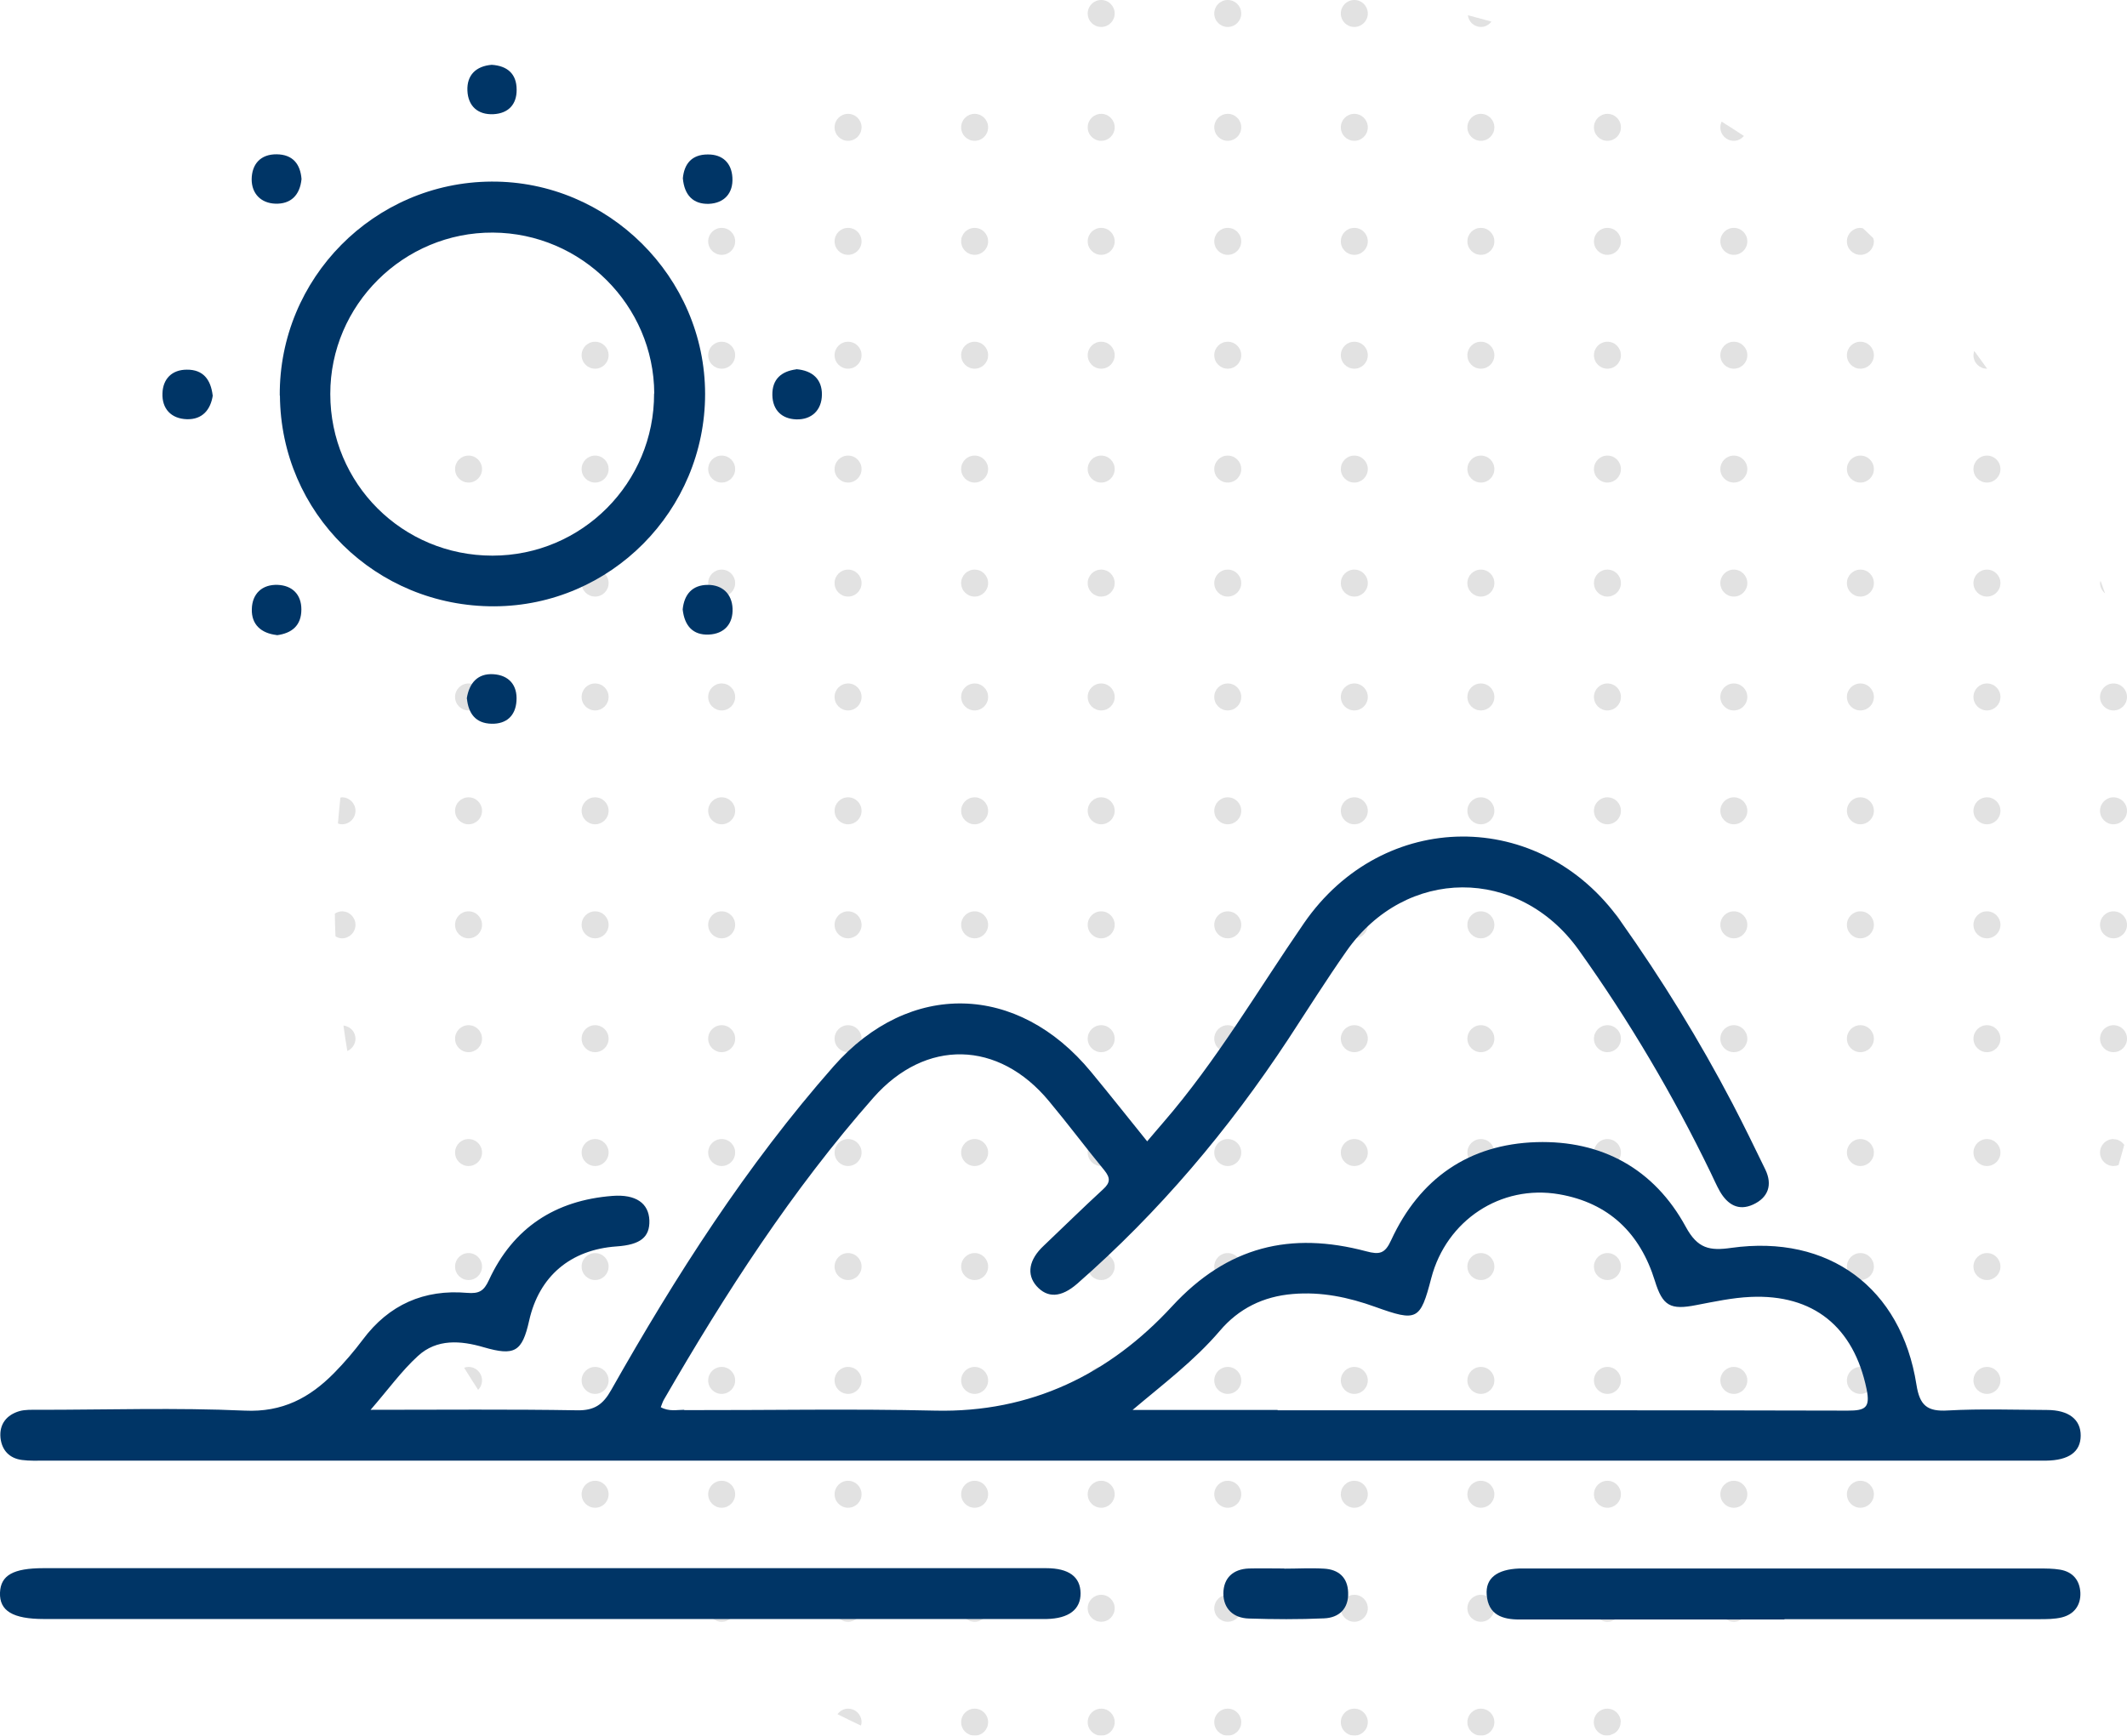 <svg xmlns="http://www.w3.org/2000/svg" id="Capa_2" data-name="Capa 2" viewBox="0 0 130.92 106.86"><defs><style>      .cls-1 {        opacity: .4;      }      .cls-2 {        fill: #003566;      }      .cls-2, .cls-3 {        stroke-width: 0px;      }      .cls-3 {        fill: #b6b6b6;      }    </style></defs><g id="hero"><g><g class="cls-1"><path class="cls-3" d="M99.76,106.03c0-.46-.37-.83-.83-.83s-.83.37-.83.83.37.83.83.83c.07,0,.14-.02.2-.04.08-.04.17-.08.25-.11.22-.15.37-.39.37-.67Z"></path><path class="cls-3" d="M91.15,105.2c-.46,0-.83.37-.83.83s.37.83.83.83.83-.37.83-.83-.37-.83-.83-.83Z"></path><path class="cls-3" d="M83.36,105.2c-.46,0-.83.37-.83.83s.37.83.83.83.83-.37.83-.83-.37-.83-.83-.83Z"></path><path class="cls-3" d="M75.57,105.2c-.46,0-.83.37-.83.83s.37.83.83.83.83-.37.83-.83-.37-.83-.83-.83Z"></path><path class="cls-3" d="M67.78,105.2c-.46,0-.83.37-.83.83s.37.83.83.83.83-.37.83-.83-.37-.83-.83-.83Z"></path><path class="cls-3" d="M59.99,105.2c-.46,0-.83.37-.83.83s.37.83.83.83.83-.37.83-.83-.37-.83-.83-.83Z"></path><path class="cls-3" d="M52.2,105.2c-.27,0-.5.14-.65.34.48.24.95.47,1.44.7.02-.07.04-.13.04-.21,0-.46-.37-.83-.83-.83Z"></path><path class="cls-3" d="M106.72,98.19c-.46,0-.83.37-.83.83s.37.83.83.83.83-.37.83-.83-.37-.83-.83-.83Z"></path><path class="cls-3" d="M98.94,98.19c-.46,0-.83.37-.83.83s.37.83.83.83.83-.37.83-.83-.37-.83-.83-.83Z"></path><path class="cls-3" d="M91.15,98.19c-.46,0-.83.37-.83.83s.37.83.83.83.83-.37.83-.83-.37-.83-.83-.83Z"></path><path class="cls-3" d="M83.36,98.19c-.46,0-.83.37-.83.83s.37.83.83.83.83-.37.83-.83-.37-.83-.83-.83Z"></path><path class="cls-3" d="M75.57,98.19c-.46,0-.83.37-.83.83s.37.83.83.83.83-.37.83-.83-.37-.83-.83-.83Z"></path><path class="cls-3" d="M67.78,98.19c-.46,0-.83.37-.83.83s.37.83.83.83.83-.37.83-.83-.37-.83-.83-.83Z"></path><path class="cls-3" d="M59.99,98.19c-.46,0-.83.37-.83.83s.37.83.83.83.83-.37.83-.83-.37-.83-.83-.83Z"></path><path class="cls-3" d="M52.2,98.19c-.46,0-.83.37-.83.83s.37.83.83.83.83-.37.83-.83-.37-.83-.83-.83Z"></path><path class="cls-3" d="M44.42,98.19c-.46,0-.83.37-.83.83s.37.83.83.83.83-.37.83-.83-.37-.83-.83-.83Z"></path><path class="cls-3" d="M114.51,91.17c-.46,0-.83.37-.83.83s.37.83.83.83.83-.37.83-.83-.37-.83-.83-.83Z"></path><path class="cls-3" d="M106.72,91.17c-.46,0-.83.37-.83.83s.37.83.83.83.83-.37.83-.83-.37-.83-.83-.83Z"></path><path class="cls-3" d="M98.94,91.17c-.46,0-.83.37-.83.83s.37.83.83.83.83-.37.83-.83-.37-.83-.83-.83Z"></path><path class="cls-3" d="M91.15,91.17c-.46,0-.83.37-.83.83s.37.83.83.83.83-.37.83-.83-.37-.83-.83-.83Z"></path><path class="cls-3" d="M83.36,91.17c-.46,0-.83.37-.83.83s.37.83.83.83.83-.37.83-.83-.37-.83-.83-.83Z"></path><path class="cls-3" d="M75.57,91.17c-.46,0-.83.37-.83.83s.37.83.83.83.83-.37.83-.83-.37-.83-.83-.83Z"></path><path class="cls-3" d="M67.78,91.17c-.46,0-.83.37-.83.83s.37.83.83.83.83-.37.83-.83-.37-.83-.83-.83Z"></path><path class="cls-3" d="M59.99,91.17c-.46,0-.83.37-.83.83s.37.83.83.83.83-.37.83-.83-.37-.83-.83-.83Z"></path><path class="cls-3" d="M52.2,91.17c-.46,0-.83.37-.83.83s.37.83.83.83.83-.37.83-.83-.37-.83-.83-.83Z"></path><path class="cls-3" d="M44.42,91.17c-.46,0-.83.37-.83.83s.37.83.83.83.83-.37.83-.83-.37-.83-.83-.83Z"></path><path class="cls-3" d="M36.63,91.17c-.46,0-.83.37-.83.83s.37.83.83.83.83-.37.83-.83-.37-.83-.83-.83Z"></path><path class="cls-3" d="M122.3,84.16c-.46,0-.83.37-.83.83s.37.83.83.83.83-.37.83-.83-.37-.83-.83-.83Z"></path><path class="cls-3" d="M114.51,84.16c-.46,0-.83.37-.83.83s.37.83.83.83.83-.37.83-.83-.37-.83-.83-.83Z"></path><path class="cls-3" d="M106.72,84.16c-.46,0-.83.37-.83.83s.37.83.83.83.83-.37.83-.83-.37-.83-.83-.83Z"></path><path class="cls-3" d="M98.94,84.16c-.46,0-.83.37-.83.83s.37.83.83.83.83-.37.83-.83-.37-.83-.83-.83Z"></path><path class="cls-3" d="M91.15,84.16c-.46,0-.83.37-.83.83s.37.83.83.83.83-.37.83-.83-.37-.83-.83-.83Z"></path><path class="cls-3" d="M83.36,84.16c-.46,0-.83.37-.83.83s.37.83.83.83.83-.37.83-.83-.37-.83-.83-.83Z"></path><path class="cls-3" d="M75.57,84.16c-.46,0-.83.37-.83.83s.37.83.83.83.83-.37.83-.83-.37-.83-.83-.83Z"></path><path class="cls-3" d="M67.78,84.16c-.46,0-.83.37-.83.83s.37.83.83.83.83-.37.83-.83-.37-.83-.83-.83Z"></path><path class="cls-3" d="M59.99,84.16c-.46,0-.83.37-.83.83s.37.83.83.83.83-.37.83-.83-.37-.83-.83-.83Z"></path><path class="cls-3" d="M52.2,84.16c-.46,0-.83.37-.83.83s.37.83.83.83.83-.37.83-.83-.37-.83-.83-.83Z"></path><path class="cls-3" d="M44.42,84.16c-.46,0-.83.37-.83.83s.37.83.83.83.83-.37.83-.83-.37-.83-.83-.83Z"></path><path class="cls-3" d="M36.63,84.16c-.46,0-.83.37-.83.83s.37.83.83.83.83-.37.83-.83-.37-.83-.83-.83Z"></path><path class="cls-3" d="M29.67,84.99c0-.46-.37-.83-.83-.83-.1,0-.18.02-.27.05.28.46.57.91.86,1.36.15-.15.24-.36.24-.59Z"></path><path class="cls-3" d="M122.3,77.15c-.46,0-.83.37-.83.83s.37.83.83.83.83-.37.83-.83-.37-.83-.83-.83Z"></path><path class="cls-3" d="M114.51,77.15c-.46,0-.83.37-.83.83s.37.83.83.83.83-.37.83-.83-.37-.83-.83-.83Z"></path><path class="cls-3" d="M106.72,77.15c-.46,0-.83.37-.83.83s.37.83.83.83.83-.37.83-.83-.37-.83-.83-.83Z"></path><path class="cls-3" d="M98.94,77.15c-.46,0-.83.37-.83.83s.37.83.83.83.83-.37.83-.83-.37-.83-.83-.83Z"></path><path class="cls-3" d="M91.15,77.15c-.46,0-.83.37-.83.83s.37.83.83.83.83-.37.83-.83-.37-.83-.83-.83Z"></path><path class="cls-3" d="M83.36,77.15c-.46,0-.83.37-.83.83s.37.83.83.83.83-.37.83-.83-.37-.83-.83-.83Z"></path><path class="cls-3" d="M75.57,77.15c-.46,0-.83.37-.83.83s.37.83.83.83.83-.37.83-.83-.37-.83-.83-.83Z"></path><path class="cls-3" d="M67.78,77.15c-.46,0-.83.37-.83.83s.37.83.83.83.83-.37.83-.83-.37-.83-.83-.83Z"></path><path class="cls-3" d="M59.99,77.15c-.46,0-.83.37-.83.83s.37.83.83.83.83-.37.83-.83-.37-.83-.83-.83Z"></path><path class="cls-3" d="M52.2,77.15c-.46,0-.83.37-.83.83s.37.83.83.83.83-.37.83-.83-.37-.83-.83-.83Z"></path><path class="cls-3" d="M44.42,77.15c-.46,0-.83.37-.83.83s.37.83.83.83.83-.37.83-.83-.37-.83-.83-.83Z"></path><path class="cls-3" d="M36.63,77.15c-.46,0-.83.37-.83.83s.37.83.83.83.83-.37.83-.83-.37-.83-.83-.83Z"></path><path class="cls-3" d="M28.84,77.15c-.46,0-.83.37-.83.83s.37.83.83.83.83-.37.83-.83-.37-.83-.83-.83Z"></path><path class="cls-3" d="M130.09,70.13c-.46,0-.83.37-.83.83s.37.83.83.83c.11,0,.21-.02.31-.06.12-.41.24-.83.35-1.24-.15-.21-.38-.35-.66-.35Z"></path><path class="cls-3" d="M122.3,70.13c-.46,0-.83.37-.83.83s.37.83.83.83.83-.37.83-.83-.37-.83-.83-.83Z"></path><path class="cls-3" d="M114.51,70.13c-.46,0-.83.37-.83.83s.37.83.83.83.83-.37.83-.83-.37-.83-.83-.83Z"></path><path class="cls-3" d="M106.72,70.13c-.46,0-.83.37-.83.83s.37.83.83.83.83-.37.83-.83-.37-.83-.83-.83Z"></path><path class="cls-3" d="M98.94,70.13c-.46,0-.83.37-.83.83s.37.83.83.83.83-.37.83-.83-.37-.83-.83-.83Z"></path><path class="cls-3" d="M91.15,70.13c-.46,0-.83.37-.83.83s.37.83.83.83.83-.37.83-.83-.37-.83-.83-.83Z"></path><path class="cls-3" d="M83.36,70.13c-.46,0-.83.37-.83.83s.37.83.83.83.83-.37.83-.83-.37-.83-.83-.83Z"></path><path class="cls-3" d="M75.57,70.13c-.46,0-.83.37-.83.83s.37.83.83.83.83-.37.83-.83-.37-.83-.83-.83Z"></path><path class="cls-3" d="M67.78,70.13c-.46,0-.83.37-.83.83s.37.83.83.83.83-.37.83-.83-.37-.83-.83-.83Z"></path><path class="cls-3" d="M59.99,70.13c-.46,0-.83.37-.83.83s.37.83.83.83.83-.37.83-.83-.37-.83-.83-.83Z"></path><path class="cls-3" d="M52.2,70.13c-.46,0-.83.37-.83.83s.37.83.83.83.83-.37.83-.83-.37-.83-.83-.83Z"></path><path class="cls-3" d="M44.42,70.13c-.46,0-.83.37-.83.83s.37.83.83.83.83-.37.83-.83-.37-.83-.83-.83Z"></path><path class="cls-3" d="M36.63,70.13c-.46,0-.83.37-.83.83s.37.83.83.83.83-.37.83-.83-.37-.83-.83-.83Z"></path><path class="cls-3" d="M28.84,70.13c-.46,0-.83.37-.83.83s.37.83.83.83.83-.37.83-.83-.37-.83-.83-.83Z"></path><path class="cls-3" d="M130.09,63.12c-.46,0-.83.37-.83.83s.37.83.83.83.83-.37.83-.83-.37-.83-.83-.83Z"></path><path class="cls-3" d="M122.3,63.12c-.46,0-.83.37-.83.83s.37.83.83.83.83-.37.83-.83-.37-.83-.83-.83Z"></path><path class="cls-3" d="M114.51,63.12c-.46,0-.83.37-.83.83s.37.83.83.83.83-.37.83-.83-.37-.83-.83-.83Z"></path><path class="cls-3" d="M106.72,63.12c-.46,0-.83.37-.83.83s.37.83.83.83.83-.37.83-.83-.37-.83-.83-.83Z"></path><path class="cls-3" d="M98.94,63.12c-.46,0-.83.37-.83.83s.37.83.83.83.83-.37.83-.83-.37-.83-.83-.83Z"></path><path class="cls-3" d="M91.15,63.12c-.46,0-.83.37-.83.83s.37.83.83.83.83-.37.83-.83-.37-.83-.83-.83Z"></path><path class="cls-3" d="M83.36,63.12c-.46,0-.83.37-.83.83s.37.83.83.83.83-.37.83-.83-.37-.83-.83-.83Z"></path><path class="cls-3" d="M75.57,63.12c-.46,0-.83.37-.83.83s.37.83.83.83.83-.37.83-.83-.37-.83-.83-.83Z"></path><path class="cls-3" d="M67.78,63.12c-.46,0-.83.37-.83.83s.37.83.83.83.83-.37.83-.83-.37-.83-.83-.83Z"></path><path class="cls-3" d="M59.99,63.12c-.46,0-.83.37-.83.83s.37.83.83.83.83-.37.83-.83-.37-.83-.83-.83Z"></path><path class="cls-3" d="M52.2,63.12c-.46,0-.83.37-.83.83s.37.83.83.83.83-.37.83-.83-.37-.83-.83-.83Z"></path><path class="cls-3" d="M44.42,63.12c-.46,0-.83.37-.83.83s.37.83.83.83.83-.37.83-.83-.37-.83-.83-.83Z"></path><path class="cls-3" d="M36.63,63.12c-.46,0-.83.37-.83.83s.37.83.83.83.83-.37.83-.83-.37-.83-.83-.83Z"></path><path class="cls-3" d="M28.84,63.12c-.46,0-.83.37-.83.83s.37.83.83.83.83-.37.83-.83-.37-.83-.83-.83Z"></path><path class="cls-3" d="M21.88,63.95c0-.43-.33-.76-.74-.81.07.53.15,1.05.24,1.57.29-.13.5-.42.5-.76Z"></path><path class="cls-3" d="M130.09,56.11c-.46,0-.83.37-.83.83s.37.83.83.83.83-.37.83-.83-.37-.83-.83-.83Z"></path><path class="cls-3" d="M122.3,56.11c-.46,0-.83.37-.83.83s.37.83.83.83.83-.37.83-.83-.37-.83-.83-.83Z"></path><path class="cls-3" d="M114.51,56.11c-.46,0-.83.37-.83.83s.37.83.83.83.83-.37.83-.83-.37-.83-.83-.83Z"></path><path class="cls-3" d="M106.72,56.11c-.46,0-.83.37-.83.83s.37.83.83.83.83-.37.83-.83-.37-.83-.83-.83Z"></path><path class="cls-3" d="M98.94,56.11c-.46,0-.83.37-.83.83s.37.83.83.83.83-.37.83-.83-.37-.83-.83-.83Z"></path><path class="cls-3" d="M91.15,56.11c-.46,0-.83.37-.83.83s.37.83.83.83.83-.37.83-.83-.37-.83-.83-.83Z"></path><path class="cls-3" d="M83.36,56.11c-.46,0-.83.37-.83.83s.37.83.83.83.83-.37.83-.83-.37-.83-.83-.83Z"></path><path class="cls-3" d="M75.57,56.11c-.46,0-.83.37-.83.83s.37.83.83.83.83-.37.83-.83-.37-.83-.83-.83Z"></path><path class="cls-3" d="M67.78,56.11c-.46,0-.83.37-.83.83s.37.83.83.83.83-.37.83-.83-.37-.83-.83-.83Z"></path><path class="cls-3" d="M59.99,56.11c-.46,0-.83.37-.83.83s.37.83.83.83.83-.37.83-.83-.37-.83-.83-.83Z"></path><path class="cls-3" d="M52.2,56.11c-.46,0-.83.37-.83.83s.37.83.83.83.83-.37.83-.83-.37-.83-.83-.83Z"></path><path class="cls-3" d="M44.42,56.11c-.46,0-.83.37-.83.83s.37.83.83.83.83-.37.83-.83-.37-.83-.83-.83Z"></path><path class="cls-3" d="M36.63,56.11c-.46,0-.83.37-.83.83s.37.83.83.83.83-.37.83-.83-.37-.83-.83-.83Z"></path><path class="cls-3" d="M28.84,56.11c-.46,0-.83.37-.83.83s.37.83.83.83.83-.37.83-.83-.37-.83-.83-.83Z"></path><path class="cls-3" d="M21.88,56.94c0-.46-.37-.83-.83-.83-.16,0-.31.06-.44.14,0,.47.02.93.04,1.4.12.07.25.12.4.12.46,0,.83-.37.83-.83Z"></path><path class="cls-3" d="M130.09,49.09c-.46,0-.83.37-.83.83s.37.83.83.83.83-.37.83-.83-.37-.83-.83-.83Z"></path><path class="cls-3" d="M122.3,49.09c-.46,0-.83.37-.83.83s.37.83.83.83.83-.37.83-.83-.37-.83-.83-.83Z"></path><path class="cls-3" d="M114.51,49.09c-.46,0-.83.37-.83.83s.37.83.83.83.83-.37.83-.83-.37-.83-.83-.83Z"></path><path class="cls-3" d="M106.72,49.09c-.46,0-.83.37-.83.83s.37.83.83.83.83-.37.83-.83-.37-.83-.83-.83Z"></path><path class="cls-3" d="M98.94,49.09c-.46,0-.83.37-.83.83s.37.83.83.83.83-.37.83-.83-.37-.83-.83-.83Z"></path><path class="cls-3" d="M91.15,49.09c-.46,0-.83.37-.83.83s.37.83.83.83.83-.37.83-.83-.37-.83-.83-.83Z"></path><path class="cls-3" d="M83.36,49.09c-.46,0-.83.37-.83.83s.37.83.83.83.83-.37.83-.83-.37-.83-.83-.83Z"></path><path class="cls-3" d="M75.57,49.09c-.46,0-.83.37-.83.83s.37.83.83.83.83-.37.83-.83-.37-.83-.83-.83Z"></path><path class="cls-3" d="M67.78,49.09c-.46,0-.83.37-.83.83s.37.83.83.83.83-.37.83-.83-.37-.83-.83-.83Z"></path><path class="cls-3" d="M59.99,49.09c-.46,0-.83.37-.83.83s.37.83.83.83.83-.37.83-.83-.37-.83-.83-.83Z"></path><path class="cls-3" d="M52.2,49.09c-.46,0-.83.37-.83.83s.37.83.83.83.83-.37.83-.83-.37-.83-.83-.83Z"></path><path class="cls-3" d="M44.42,49.09c-.46,0-.83.37-.83.83s.37.83.83.83.83-.37.83-.83-.37-.83-.83-.83Z"></path><path class="cls-3" d="M36.63,49.09c-.46,0-.83.37-.83.83s.37.83.83.83.83-.37.83-.83-.37-.83-.83-.83Z"></path><path class="cls-3" d="M28.84,49.09c-.46,0-.83.37-.83.83s.37.83.83.83.83-.37.83-.83-.37-.83-.83-.83Z"></path><path class="cls-3" d="M21.88,49.92c0-.46-.37-.83-.83-.83-.04,0-.07.02-.1.02-.06.53-.1,1.06-.15,1.59.08.03.16.05.25.05.46,0,.83-.37.83-.83Z"></path><path class="cls-3" d="M129.26,42.91c0,.46.37.83.83.83s.83-.37.83-.83-.37-.83-.83-.83-.83.37-.83.83Z"></path><path class="cls-3" d="M122.3,42.08c-.46,0-.83.37-.83.83s.37.83.83.83.83-.37.83-.83-.37-.83-.83-.83Z"></path><path class="cls-3" d="M114.51,42.08c-.46,0-.83.37-.83.83s.37.83.83.83.83-.37.83-.83-.37-.83-.83-.83Z"></path><path class="cls-3" d="M106.72,42.08c-.46,0-.83.37-.83.83s.37.83.83.83.83-.37.83-.83-.37-.83-.83-.83Z"></path><path class="cls-3" d="M98.94,42.08c-.46,0-.83.37-.83.83s.37.83.83.83.83-.37.83-.83-.37-.83-.83-.83Z"></path><path class="cls-3" d="M91.15,42.08c-.46,0-.83.37-.83.83s.37.83.83.83.83-.37.83-.83-.37-.83-.83-.83Z"></path><path class="cls-3" d="M83.36,42.08c-.46,0-.83.37-.83.83s.37.83.83.83.83-.37.83-.83-.37-.83-.83-.83Z"></path><path class="cls-3" d="M75.57,42.08c-.46,0-.83.37-.83.83s.37.83.83.83.83-.37.83-.83-.37-.83-.83-.83Z"></path><path class="cls-3" d="M67.78,42.08c-.46,0-.83.37-.83.83s.37.83.83.83.83-.37.83-.83-.37-.83-.83-.83Z"></path><path class="cls-3" d="M59.99,42.08c-.46,0-.83.37-.83.83s.37.83.83.83.83-.37.83-.83-.37-.83-.83-.83Z"></path><path class="cls-3" d="M52.2,42.08c-.46,0-.83.37-.83.83s.37.83.83.83.83-.37.83-.83-.37-.83-.83-.83Z"></path><path class="cls-3" d="M44.42,42.08c-.46,0-.83.37-.83.83s.37.83.83.83.83-.37.83-.83-.37-.83-.83-.83Z"></path><path class="cls-3" d="M36.63,42.08c-.46,0-.83.37-.83.83s.37.83.83.83.83-.37.83-.83-.37-.83-.83-.83Z"></path><path class="cls-3" d="M28.84,42.08c-.46,0-.83.37-.83.83s.37.83.83.83.83-.37.83-.83-.37-.83-.83-.83Z"></path><path class="cls-3" d="M129.57,36.53c-.09-.26-.19-.52-.28-.78,0,.05-.03.09-.03.15,0,.26.13.48.31.63Z"></path><path class="cls-3" d="M122.3,35.07c-.46,0-.83.37-.83.83s.37.83.83.83.83-.37.83-.83-.37-.83-.83-.83Z"></path><path class="cls-3" d="M114.51,35.07c-.46,0-.83.37-.83.83s.37.83.83.83.83-.37.83-.83-.37-.83-.83-.83Z"></path><path class="cls-3" d="M106.72,35.07c-.46,0-.83.37-.83.83s.37.83.83.83.83-.37.83-.83-.37-.83-.83-.83Z"></path><path class="cls-3" d="M98.94,35.07c-.46,0-.83.37-.83.83s.37.83.83.83.83-.37.83-.83-.37-.83-.83-.83Z"></path><path class="cls-3" d="M91.15,35.07c-.46,0-.83.37-.83.83s.37.83.83.83.83-.37.83-.83-.37-.83-.83-.83Z"></path><path class="cls-3" d="M83.36,35.07c-.46,0-.83.37-.83.83s.37.83.83.83.83-.37.83-.83-.37-.83-.83-.83Z"></path><path class="cls-3" d="M75.57,35.07c-.46,0-.83.37-.83.83s.37.83.83.83.83-.37.83-.83-.37-.83-.83-.83Z"></path><path class="cls-3" d="M67.78,35.07c-.46,0-.83.37-.83.83s.37.83.83.83.83-.37.83-.83-.37-.83-.83-.83Z"></path><path class="cls-3" d="M59.99,35.07c-.46,0-.83.37-.83.83s.37.83.83.83.83-.37.83-.83-.37-.83-.83-.83Z"></path><path class="cls-3" d="M52.2,35.07c-.46,0-.83.37-.83.83s.37.83.83.83.83-.37.83-.83-.37-.83-.83-.83Z"></path><path class="cls-3" d="M44.42,35.07c-.46,0-.83.37-.83.83s.37.83.83.83.83-.37.83-.83-.37-.83-.83-.83Z"></path><path class="cls-3" d="M36.63,35.07c-.46,0-.83.37-.83.83s.37.83.83.83.83-.37.83-.83-.37-.83-.83-.83Z"></path><path class="cls-3" d="M28.84,35.07c-.46,0-.83.37-.83.83s.37.83.83.83.83-.37.83-.83-.37-.83-.83-.83Z"></path><path class="cls-3" d="M122.3,28.05c-.46,0-.83.37-.83.83s.37.83.83.83.83-.37.83-.83-.37-.83-.83-.83Z"></path><path class="cls-3" d="M114.51,28.05c-.46,0-.83.37-.83.83s.37.83.83.83.83-.37.83-.83-.37-.83-.83-.83Z"></path><path class="cls-3" d="M106.72,28.05c-.46,0-.83.37-.83.83s.37.83.83.83.83-.37.83-.83-.37-.83-.83-.83Z"></path><path class="cls-3" d="M98.94,28.05c-.46,0-.83.37-.83.83s.37.83.83.83.83-.37.83-.83-.37-.83-.83-.83Z"></path><path class="cls-3" d="M91.15,28.05c-.46,0-.83.37-.83.83s.37.83.83.83.83-.37.83-.83-.37-.83-.83-.83Z"></path><path class="cls-3" d="M83.36,28.05c-.46,0-.83.37-.83.83s.37.83.83.83.83-.37.83-.83-.37-.83-.83-.83Z"></path><path class="cls-3" d="M75.57,28.05c-.46,0-.83.37-.83.83s.37.83.83.83.83-.37.83-.83-.37-.83-.83-.83Z"></path><path class="cls-3" d="M67.78,28.05c-.46,0-.83.37-.83.83s.37.83.83.83.83-.37.83-.83-.37-.83-.83-.83Z"></path><path class="cls-3" d="M59.99,28.05c-.46,0-.83.37-.83.83s.37.83.83.83.83-.37.83-.83-.37-.83-.83-.83Z"></path><path class="cls-3" d="M52.2,28.05c-.46,0-.83.37-.83.83s.37.83.83.83.83-.37.83-.83-.37-.83-.83-.83Z"></path><path class="cls-3" d="M44.42,28.05c-.46,0-.83.37-.83.83s.37.83.83.83.83-.37.83-.83-.37-.83-.83-.83Z"></path><path class="cls-3" d="M36.63,28.05c-.46,0-.83.37-.83.83s.37.83.83.83.83-.37.83-.83-.37-.83-.83-.83Z"></path><path class="cls-3" d="M28.84,28.05c-.46,0-.83.37-.83.83s.37.83.83.83.83-.37.83-.83-.37-.83-.83-.83Z"></path><path class="cls-3" d="M122.3,22.7s0,0,.01,0c-.26-.36-.52-.73-.79-1.09-.03.08-.05.17-.05.26,0,.46.37.83.83.83Z"></path><path class="cls-3" d="M114.51,21.04c-.46,0-.83.37-.83.83s.37.83.83.83.83-.37.83-.83-.37-.83-.83-.83Z"></path><path class="cls-3" d="M106.72,21.04c-.46,0-.83.37-.83.83s.37.83.83.83.83-.37.83-.83-.37-.83-.83-.83Z"></path><path class="cls-3" d="M98.94,21.04c-.46,0-.83.37-.83.83s.37.83.83.83.83-.37.83-.83-.37-.83-.83-.83Z"></path><path class="cls-3" d="M91.15,21.04c-.46,0-.83.37-.83.83s.37.83.83.83.83-.37.83-.83-.37-.83-.83-.83Z"></path><path class="cls-3" d="M83.36,21.04c-.46,0-.83.37-.83.83s.37.83.83.83.83-.37.83-.83-.37-.83-.83-.83Z"></path><path class="cls-3" d="M75.57,21.04c-.46,0-.83.37-.83.83s.37.83.83.83.83-.37.83-.83-.37-.83-.83-.83Z"></path><path class="cls-3" d="M67.78,21.04c-.46,0-.83.37-.83.83s.37.83.83.83.83-.37.83-.83-.37-.83-.83-.83Z"></path><path class="cls-3" d="M59.99,21.04c-.46,0-.83.37-.83.83s.37.83.83.83.83-.37.83-.83-.37-.83-.83-.83Z"></path><path class="cls-3" d="M52.2,21.04c-.46,0-.83.37-.83.83s.37.83.83.83.83-.37.83-.83-.37-.83-.83-.83Z"></path><path class="cls-3" d="M44.42,21.04c-.46,0-.83.37-.83.83s.37.83.83.83.83-.37.83-.83-.37-.83-.83-.83Z"></path><path class="cls-3" d="M36.63,21.04c-.46,0-.83.37-.83.83s.37.83.83.83.83-.37.83-.83-.37-.83-.83-.83Z"></path><path class="cls-3" d="M113.68,14.86c0,.46.37.83.83.83s.83-.37.83-.83c0-.07-.02-.13-.04-.2-.21-.2-.41-.4-.63-.6-.05-.01-.1-.03-.16-.03-.46,0-.83.37-.83.83Z"></path><path class="cls-3" d="M106.72,14.03c-.46,0-.83.37-.83.83s.37.83.83.83.83-.37.83-.83-.37-.83-.83-.83Z"></path><path class="cls-3" d="M98.94,14.03c-.46,0-.83.37-.83.83s.37.83.83.83.83-.37.83-.83-.37-.83-.83-.83Z"></path><path class="cls-3" d="M91.15,14.03c-.46,0-.83.37-.83.83s.37.83.83.83.83-.37.83-.83-.37-.83-.83-.83Z"></path><path class="cls-3" d="M83.36,14.03c-.46,0-.83.37-.83.83s.37.83.83.83.83-.37.83-.83-.37-.83-.83-.83Z"></path><path class="cls-3" d="M75.57,14.03c-.46,0-.83.37-.83.83s.37.83.83.83.83-.37.83-.83-.37-.83-.83-.83Z"></path><path class="cls-3" d="M67.78,14.03c-.46,0-.83.37-.83.83s.37.83.83.83.83-.37.83-.83-.37-.83-.83-.83Z"></path><path class="cls-3" d="M59.99,14.03c-.46,0-.83.37-.83.83s.37.83.83.83.83-.37.83-.83-.37-.83-.83-.83Z"></path><path class="cls-3" d="M52.2,14.03c-.46,0-.83.37-.83.83s.37.83.83.83.83-.37.83-.83-.37-.83-.83-.83Z"></path><path class="cls-3" d="M44.42,14.03c-.46,0-.83.37-.83.83s.37.83.83.83.83-.37.83-.83-.37-.83-.83-.83Z"></path><path class="cls-3" d="M106.72,8.67c.25,0,.47-.12.62-.3-.45-.3-.91-.59-1.37-.88-.05.11-.08.22-.08.35,0,.46.37.83.83.83Z"></path><path class="cls-3" d="M98.94,7.01c-.46,0-.83.37-.83.83s.37.83.83.83.83-.37.83-.83-.37-.83-.83-.83Z"></path><path class="cls-3" d="M91.15,7.01c-.46,0-.83.37-.83.83s.37.83.83.83.83-.37.83-.83-.37-.83-.83-.83Z"></path><path class="cls-3" d="M83.36,7.01c-.46,0-.83.37-.83.83s.37.83.83.83.83-.37.83-.83-.37-.83-.83-.83Z"></path><path class="cls-3" d="M75.57,7.01c-.46,0-.83.37-.83.83s.37.83.83.83.83-.37.83-.83-.37-.83-.83-.83Z"></path><path class="cls-3" d="M67.78,7.01c-.46,0-.83.37-.83.83s.37.83.83.83.83-.37.83-.83-.37-.83-.83-.83Z"></path><path class="cls-3" d="M59.99,7.01c-.46,0-.83.37-.83.83s.37.83.83.83.83-.37.83-.83-.37-.83-.83-.83Z"></path><path class="cls-3" d="M52.2,7.01c-.46,0-.83.37-.83.83s.37.83.83.83.83-.37.83-.83-.37-.83-.83-.83Z"></path><path class="cls-3" d="M91.15,1.66c.27,0,.49-.13.65-.33-.48-.13-.97-.27-1.45-.39.05.41.39.72.81.72Z"></path><path class="cls-3" d="M83.36,0c-.46,0-.83.37-.83.83s.37.83.83.83.83-.37.83-.83-.37-.83-.83-.83Z"></path><path class="cls-3" d="M75.57,0c-.46,0-.83.37-.83.83s.37.83.83.83.83-.37.83-.83-.37-.83-.83-.83Z"></path><path class="cls-3" d="M67.78,0c-.46,0-.83.37-.83.83s.37.83.83.83.83-.37.83-.83-.37-.83-.83-.83Z"></path></g><g><path class="cls-2" d="M42.12,86.82c5.14.01,10.29-.09,15.43.03,5.91.14,10.75-2.25,14.59-6.42,3.42-3.71,7.31-4.62,11.95-3.39.82.22,1.16.15,1.54-.69,1.75-3.79,4.78-5.9,8.94-6.03,4.03-.12,7.25,1.65,9.19,5.21.73,1.35,1.47,1.49,2.8,1.3,6-.84,10.46,2.45,11.4,8.42.2,1.29.67,1.67,1.94,1.59,2.02-.11,4.06-.04,6.09-.03,1.35,0,2.09.59,2.08,1.59-.01.99-.73,1.51-2.13,1.53-.22,0-.43,0-.65,0-40.84,0-81.68,0-122.51,0-.48,0-.96.02-1.42-.04-.79-.1-1.25-.61-1.33-1.37-.08-.84.38-1.41,1.17-1.64.36-.1.77-.08,1.16-.08,4.24,0,8.48-.14,12.7.05,2.33.11,4-.79,5.5-2.31.63-.64,1.23-1.34,1.77-2.06,1.61-2.16,3.78-3.11,6.42-2.88.74.06,1.03-.11,1.34-.78,1.49-3.23,4.09-4.92,7.61-5.19,1.44-.11,2.23.45,2.27,1.51.03,1.03-.55,1.5-2.02,1.6-2.84.2-4.77,1.84-5.38,4.57-.43,1.92-.89,2.19-2.79,1.64-1.43-.42-2.89-.53-4.05.53-1.02.93-1.85,2.09-2.92,3.32,4.44,0,8.58-.04,12.72.03,1.06.02,1.59-.36,2.09-1.25,3.98-7.04,8.33-13.84,13.69-19.93,4.67-5.3,11.34-5.13,15.85.35,1.15,1.39,2.27,2.81,3.45,4.27.38-.44.68-.81.99-1.16,3.29-3.8,5.82-8.15,8.66-12.27,4.87-7.06,14.54-7.12,19.48-.14,2.55,3.6,4.86,7.35,6.9,11.25.7,1.34,1.36,2.7,2.02,4.06.45.94.18,1.72-.75,2.15-.91.42-1.58,0-2.05-.81-.21-.37-.38-.77-.57-1.16-2.32-4.79-5.02-9.36-8.11-13.69-3.69-5.18-10.67-5.15-14.31.07-1.24,1.77-2.39,3.6-3.57,5.4-3.68,5.59-7.96,10.66-13,15.07-.99.86-1.83.89-2.5.14-.63-.72-.47-1.63.44-2.48,1.22-1.16,2.42-2.34,3.66-3.48.45-.41.45-.7.07-1.17-1.15-1.4-2.24-2.86-3.4-4.25-3.11-3.76-7.6-3.86-10.81-.22-5.02,5.7-9.11,12.04-12.9,18.6-.08.14-.12.29-.19.46.51.28.99.16,1.44.16ZM78.64,86.83c11.7,0,23.4-.01,35.09.02,1.08,0,1.4-.17,1.16-1.33-.79-3.81-3.26-5.85-7.15-5.67-1.11.05-2.22.29-3.32.5-1.61.32-2.08.06-2.56-1.49-.91-2.94-2.84-4.8-5.89-5.33-3.6-.62-6.94,1.61-7.87,5.15-.68,2.62-.87,2.71-3.46,1.78-1.64-.59-3.31-.94-5.07-.79-1.81.15-3.32.89-4.49,2.27-1.57,1.84-3.49,3.28-5.37,4.87,2.98,0,5.95,0,8.93,0Z"></path><path class="cls-2" d="M17.22,24.36c-.05-7.22,5.8-13.14,13.03-13.18,7.19-.04,13.14,5.88,13.15,13.07,0,7.18-5.81,13.05-12.97,13.08-7.28.03-13.15-5.73-13.2-12.98ZM40.27,24.23c-.02-5.43-4.48-9.88-9.93-9.91-5.5-.03-10.02,4.46-10.01,9.94,0,5.52,4.44,9.95,9.98,9.95,5.51,0,9.97-4.48,9.95-9.99Z"></path><path class="cls-2" d="M33.27,96.55c-10.2,0-20.39,0-30.59,0-1.87,0-2.64.44-2.68,1.51-.04,1.12.79,1.62,2.71,1.62,20.35,0,40.7,0,61.06,0,.22,0,.43,0,.65,0,1.37-.03,2.1-.59,2.09-1.59-.01-1-.71-1.54-2.12-1.54-10.37,0-20.74,0-31.11,0Z"></path><path class="cls-2" d="M109.84,99.69c5.22,0,10.44,0,15.66,0,.47,0,.96,0,1.41-.11.76-.19,1.17-.75,1.14-1.52-.04-.77-.47-1.29-1.26-1.42-.42-.07-.86-.07-1.29-.07-10.49,0-20.97,0-31.46,0-.17,0-.35,0-.52,0-1.38.05-2.1.6-2.01,1.63.1,1.23.97,1.51,2.01,1.51,5.44,0,10.87,0,16.31,0Z"></path><path class="cls-2" d="M79.05,96.57c-.73,0-1.46-.02-2.19,0-.97.04-1.55.59-1.56,1.53,0,.95.62,1.52,1.56,1.55,1.54.05,3.09.06,4.64-.01.93-.04,1.52-.6,1.48-1.6-.03-.92-.59-1.41-1.48-1.46-.81-.05-1.63,0-2.45,0,0,0,0,0,0,0Z"></path><path class="cls-2" d="M17.04,39.11c.92-.12,1.51-.59,1.51-1.59,0-.92-.56-1.47-1.45-1.51-.97-.04-1.58.55-1.6,1.49-.03.94.56,1.49,1.54,1.6Z"></path><path class="cls-2" d="M49.01,22.74c-.91.12-1.49.6-1.47,1.59.02.93.59,1.46,1.47,1.49.95.03,1.57-.57,1.58-1.52.01-.94-.57-1.49-1.58-1.57Z"></path><path class="cls-2" d="M13.09,24.34c-.12-.99-.6-1.59-1.59-1.58-.92,0-1.47.57-1.5,1.45-.04.96.54,1.57,1.5,1.6.96.03,1.47-.59,1.6-1.48Z"></path><path class="cls-2" d="M30.27,3.99c-.98.08-1.54.64-1.5,1.59.04.95.64,1.5,1.61,1.45.9-.05,1.43-.59,1.42-1.51,0-.98-.58-1.47-1.54-1.53Z"></path><path class="cls-2" d="M18.56,11.03c-.07-.93-.54-1.52-1.53-1.53-1-.01-1.53.61-1.54,1.54,0,.89.58,1.47,1.46,1.5.94.03,1.51-.51,1.61-1.52Z"></path><path class="cls-2" d="M42.03,10.97c.09,1.06.65,1.61,1.6,1.58.95-.04,1.51-.66,1.45-1.62-.05-.88-.59-1.43-1.52-1.42-1,0-1.45.6-1.53,1.47Z"></path><path class="cls-2" d="M42.02,37.52c.11,1.01.63,1.59,1.6,1.55.97-.04,1.51-.67,1.47-1.61-.04-.89-.62-1.45-1.52-1.45-.97,0-1.46.6-1.55,1.51Z"></path><path class="cls-2" d="M28.74,43.01c.09.9.52,1.53,1.52,1.55.91.02,1.47-.49,1.53-1.4.07-.98-.47-1.59-1.42-1.65-.96-.06-1.49.53-1.64,1.5Z"></path></g></g></g></svg>